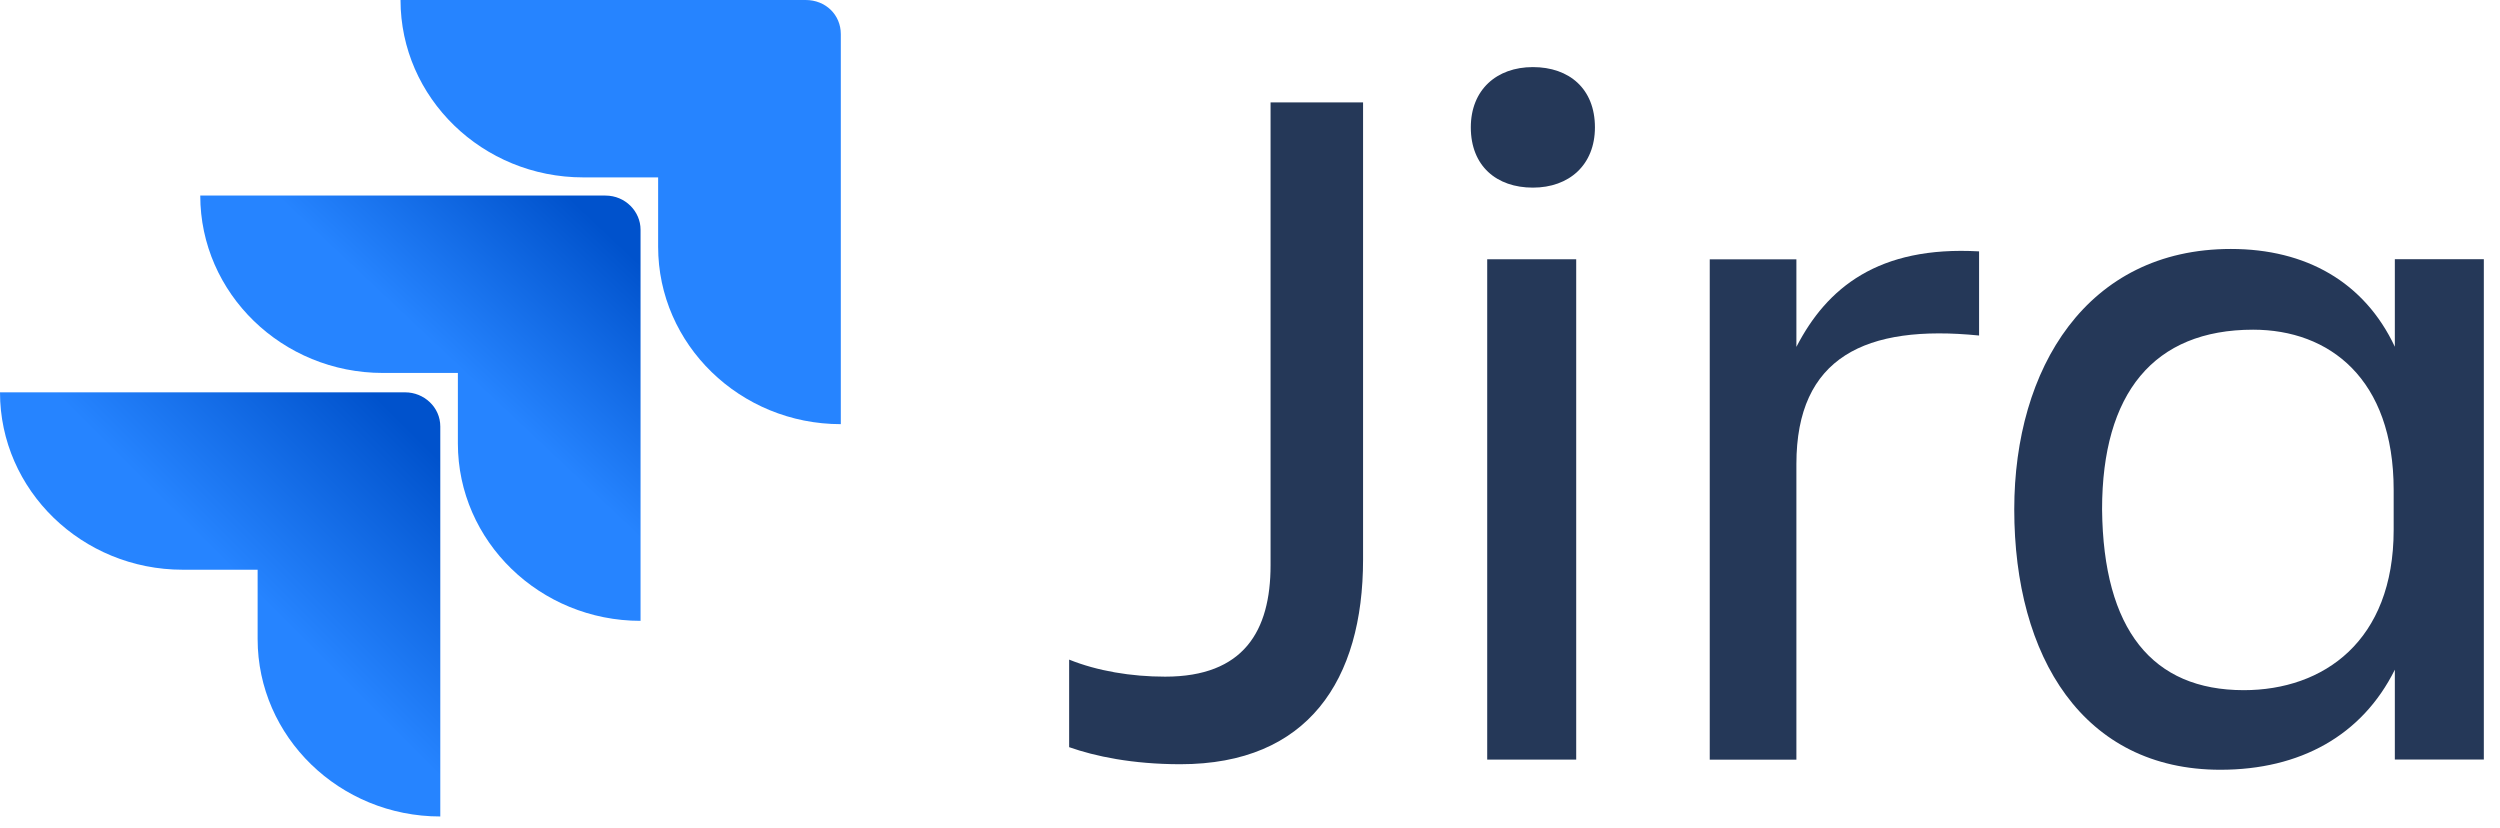 <svg width="154" height="51" viewBox="0 0 154 51" fill="none" xmlns="http://www.w3.org/2000/svg">
<path d="M78.267 6.309H83.965V34.467C83.965 41.892 80.575 47.076 72.712 47.076C69.755 47.076 67.446 46.586 65.859 46.025V40.632C67.591 41.332 69.683 41.682 71.774 41.682C76.607 41.682 78.267 38.88 78.267 34.818V6.309Z" fill="#253858"/>
<path d="M94.425 4.133C96.661 4.133 98.248 5.464 98.248 7.845C98.248 10.157 96.661 11.558 94.425 11.558C92.188 11.558 90.602 10.227 90.602 7.845C90.602 5.534 92.188 4.133 94.425 4.133ZM91.612 15.971H97.094V46.791H91.612V15.971Z" fill="#253858"/>
<path d="M110.658 46.796H105.32V15.975H110.658V21.369C112.534 17.726 115.708 15.135 121.911 15.485V20.668C114.914 19.968 110.658 21.999 110.658 28.584V46.796Z" fill="#253858"/>
<path d="M147.522 41.253C145.502 45.316 141.679 47.417 136.774 47.417C128.334 47.417 124.078 40.483 124.078 31.377C124.078 22.691 128.55 15.336 137.423 15.336C142.039 15.336 145.646 17.367 147.522 21.36V15.966H153.004V46.787H147.522V41.253ZM138.216 42.514C143.122 42.514 147.45 39.502 147.45 32.637V30.186C147.45 23.321 143.482 20.309 138.793 20.309C132.662 20.309 129.488 24.232 129.488 31.377C129.56 38.801 132.59 42.514 138.216 42.514Z" fill="#253858"/>
<path d="M49.63 0H24.672C24.672 6.024 29.721 10.927 35.925 10.927H40.541V15.2C40.541 21.224 45.591 26.128 51.794 26.128V2.101C51.794 0.911 50.856 0 49.63 0Z" fill="#2684FF"/>
<path d="M37.294 12.047H12.336C12.336 18.071 17.385 22.974 23.589 22.974H28.205V27.317C28.205 33.341 33.255 38.244 39.458 38.244V14.148C39.458 13.027 38.52 12.047 37.294 12.047Z" fill="url(#paint0_linear_3280_33413)"/>
<path d="M24.958 24.168H0C0 30.192 5.049 35.095 11.253 35.095H15.87V39.368C15.87 45.392 20.919 50.295 27.122 50.295V26.269C27.122 25.078 26.113 24.168 24.958 24.168Z" fill="url(#paint1_linear_3280_33413)"/>
<defs>
<linearGradient id="paint0_linear_3280_33413" x1="38.927" y1="12.107" x2="28.637" y2="23.036" gradientUnits="userSpaceOnUse">
<stop offset="0.176" stop-color="#0052CC"/>
<stop offset="1" stop-color="#2684FF"/>
</linearGradient>
<linearGradient id="paint1_linear_3280_33413" x1="27.285" y1="24.248" x2="15.367" y2="36.19" gradientUnits="userSpaceOnUse">
<stop offset="0.176" stop-color="#0052CC"/>
<stop offset="1" stop-color="#2684FF"/>
</linearGradient>
</defs>
</svg>
